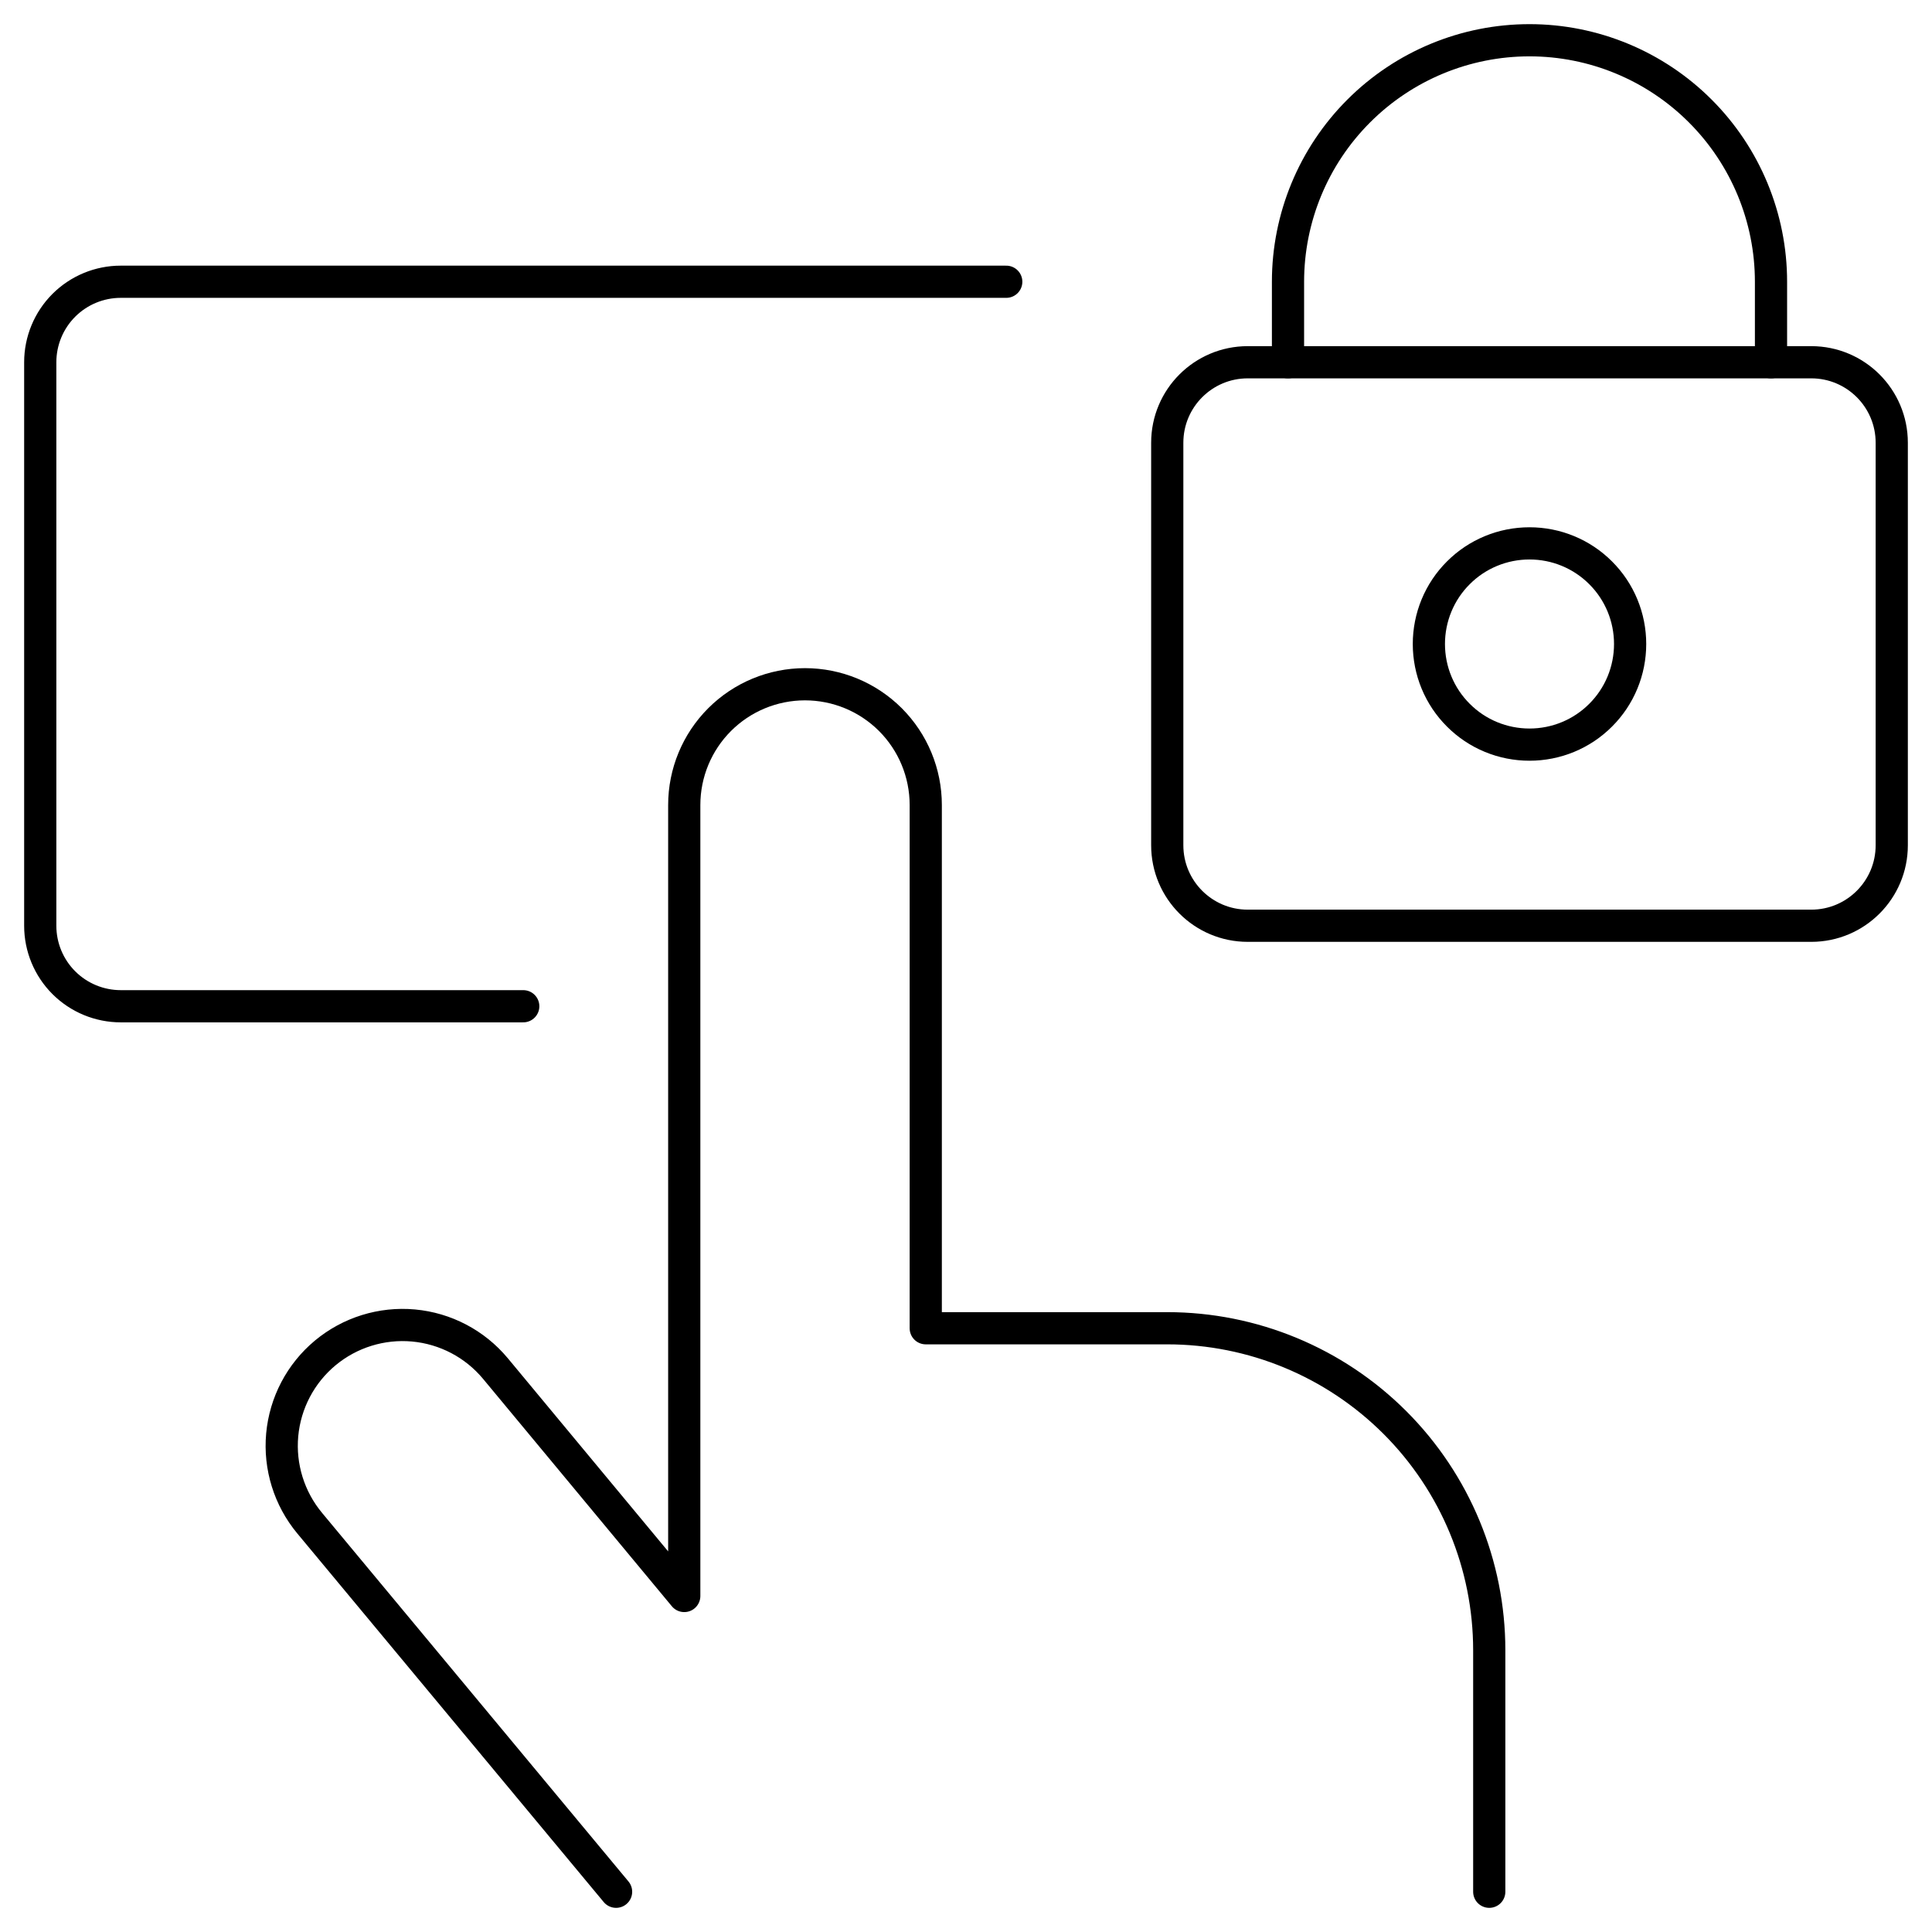 <svg width="60" height="60" viewBox="0 0 60 60" fill="none" xmlns="http://www.w3.org/2000/svg">
<g clip-path="url(#clip0_1583_1800)">
<path d="M16.25 31.25H3.75C3.087 31.25 2.451 30.987 1.982 30.518C1.513 30.049 1.25 29.413 1.25 28.75V11.25C1.25 10.587 1.513 9.951 1.982 9.482C2.451 9.013 3.087 8.75 3.75 8.75H31.25" stroke="black" stroke-linecap="round" stroke-linejoin="round"/>
<path d="M56.25 11.25H38.75C37.369 11.25 36.25 12.369 36.25 13.75V26.25C36.25 27.631 37.369 28.75 38.75 28.75H56.25C57.631 28.75 58.75 27.631 58.75 26.25V13.75C58.75 12.369 57.631 11.25 56.25 11.25Z" stroke="black" stroke-linecap="round" stroke-linejoin="round"/>
<path d="M40 11.25V8.75C40 6.761 40.79 4.853 42.197 3.447C43.603 2.04 45.511 1.25 47.5 1.25C49.489 1.25 51.397 2.04 52.803 3.447C54.21 4.853 55 6.761 55 8.75V11.25" stroke="black" stroke-linecap="round" stroke-linejoin="round"/>
<path d="M50.625 20C50.625 20.41 50.545 20.817 50.388 21.196C50.231 21.576 50.001 21.92 49.71 22.21C49.42 22.501 49.076 22.731 48.696 22.888C48.317 23.045 47.91 23.125 47.5 23.125C47.09 23.125 46.683 23.045 46.304 22.888C45.924 22.731 45.58 22.501 45.29 22.21C44.999 21.92 44.769 21.576 44.612 21.196C44.455 20.817 44.375 20.41 44.375 20C44.375 19.59 44.455 19.183 44.612 18.804C44.769 18.424 44.999 18.08 45.29 17.79C45.58 17.499 45.924 17.269 46.304 17.112C46.683 16.955 47.09 16.875 47.5 16.875C47.91 16.875 48.317 16.955 48.696 17.112C49.076 17.269 49.42 17.499 49.71 17.79C50.001 18.08 50.231 18.424 50.388 18.804C50.545 19.183 50.625 19.59 50.625 20Z" stroke="black" stroke-linecap="round" stroke-linejoin="round"/>
<path d="M19.133 58.75L9.617 47.303C8.981 46.538 8.674 45.551 8.764 44.56C8.855 43.569 9.335 42.654 10.1 42.017C10.865 41.381 11.851 41.074 12.842 41.164C13.834 41.255 14.748 41.735 15.385 42.5L21.25 49.565V25C21.25 24.005 21.645 23.052 22.348 22.348C23.052 21.645 24.005 21.25 25 21.25C25.995 21.25 26.948 21.645 27.652 22.348C28.355 23.052 28.75 24.005 28.75 25V41.25H36.25C38.902 41.25 41.446 42.304 43.321 44.179C45.196 46.054 46.25 48.598 46.25 51.25V58.75" stroke="black" stroke-linecap="round" stroke-linejoin="round"/>
</g>
<defs>
<clipPath id="clip0_1583_1800">
<rect width="60" height="60" fill="white"/>
</clipPath>
</defs>
</svg>
